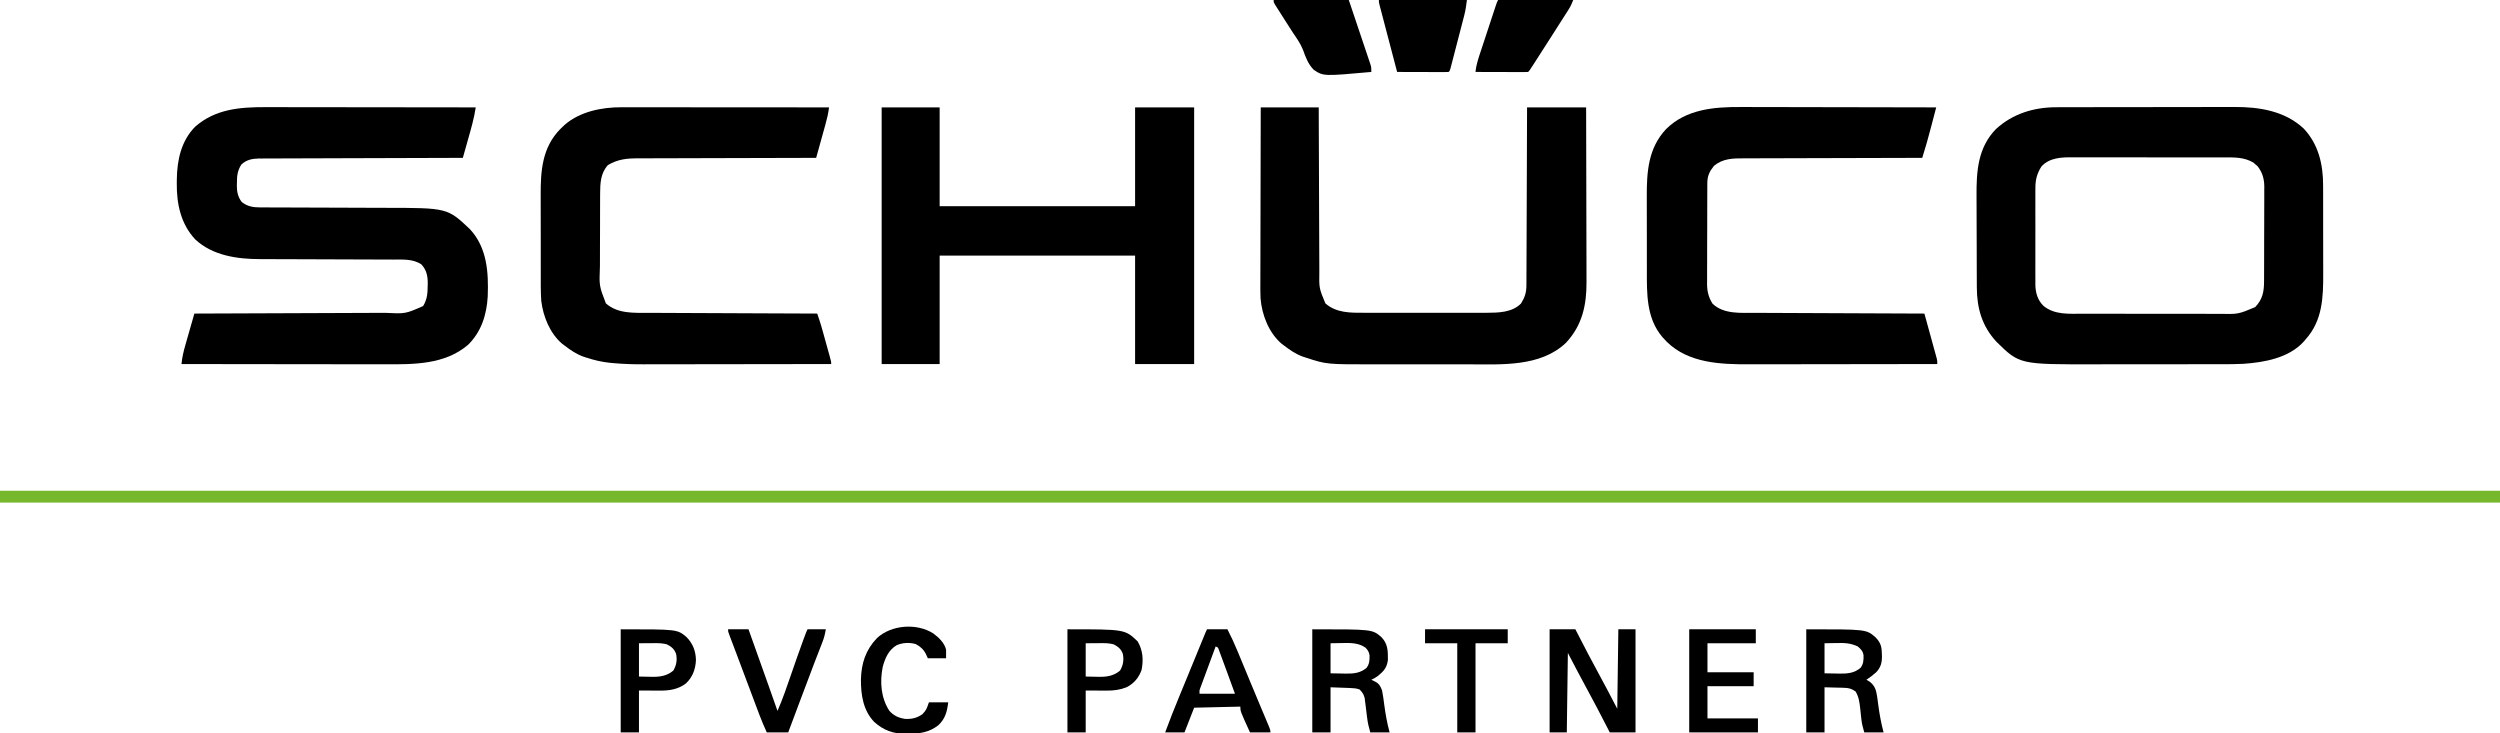 <svg xmlns="http://www.w3.org/2000/svg" width="2328" height="683"><path d="M0 0 C1.156 -0.004 1.156 -0.004 2.336 -0.009 C4.897 -0.018 7.458 -0.019 10.019 -0.021 C11.865 -0.025 13.71 -0.03 15.556 -0.036 C20.556 -0.049 25.557 -0.055 30.557 -0.06 C33.688 -0.063 36.82 -0.067 39.951 -0.071 C49.768 -0.085 59.586 -0.095 69.403 -0.098 C80.697 -0.103 91.991 -0.12 103.285 -0.149 C112.04 -0.171 120.794 -0.181 129.549 -0.182 C134.766 -0.184 139.982 -0.189 145.199 -0.207 C150.115 -0.224 155.031 -0.226 159.946 -0.217 C161.737 -0.216 163.528 -0.221 165.319 -0.231 C188.639 -0.353 212.493 3.342 230.189 19.89 C243.944 34.573 248.262 53.291 248.214 72.897 C248.222 74.558 248.222 74.558 248.229 76.253 C248.243 79.877 248.242 83.501 248.24 87.125 C248.244 89.67 248.248 92.215 248.253 94.761 C248.26 100.083 248.26 105.405 248.255 110.727 C248.249 116.837 248.261 122.947 248.282 129.057 C248.302 134.983 248.305 140.91 248.302 146.837 C248.302 149.335 248.307 151.834 248.318 154.333 C248.397 176.723 247.792 198.596 231.939 216.14 C231.442 216.741 230.944 217.342 230.431 217.961 C216.553 233.513 193.524 237.585 173.863 238.935 C167.059 239.292 160.256 239.288 153.445 239.286 C151.841 239.289 150.238 239.292 148.635 239.296 C144.32 239.305 140.006 239.307 135.691 239.308 C132.983 239.308 130.275 239.311 127.566 239.313 C118.082 239.322 108.598 239.327 99.114 239.326 C90.332 239.325 81.55 239.336 72.769 239.351 C65.181 239.365 57.593 239.37 50.005 239.369 C45.495 239.369 40.985 239.372 36.474 239.382 C-34.433 239.539 -34.433 239.539 -55.951 218.418 C-69.394 203.905 -74.189 187.214 -74.238 167.713 C-74.244 166.569 -74.251 165.425 -74.258 164.247 C-74.277 160.465 -74.289 156.684 -74.299 152.902 C-74.303 151.605 -74.307 150.308 -74.311 148.971 C-74.33 142.806 -74.345 136.641 -74.353 130.475 C-74.363 123.403 -74.389 116.332 -74.43 109.26 C-74.46 103.767 -74.475 98.273 -74.478 92.78 C-74.48 89.512 -74.491 86.245 -74.514 82.978 C-74.669 60.035 -73.439 37.813 -56.494 20.383 C-40.85 5.968 -21.031 -0.026 0 0 Z M-14.061 55.14 C-18.441 62.085 -19.794 67.905 -19.708 76.031 C-19.717 77.07 -19.725 78.109 -19.734 79.179 C-19.756 82.583 -19.742 85.986 -19.725 89.39 C-19.728 91.774 -19.733 94.157 -19.739 96.54 C-19.747 101.523 -19.736 106.505 -19.713 111.488 C-19.684 117.857 -19.701 124.224 -19.73 130.593 C-19.749 135.51 -19.743 140.428 -19.73 145.345 C-19.727 147.693 -19.731 150.04 -19.742 152.388 C-19.755 155.676 -19.735 158.962 -19.708 162.25 C-19.723 163.687 -19.723 163.687 -19.738 165.154 C-19.621 172.741 -17.635 179.673 -12.054 185.087 C-1.658 193.45 11.437 192.291 24.091 192.286 C25.61 192.289 27.128 192.292 28.647 192.296 C32.751 192.305 36.854 192.307 40.958 192.308 C43.527 192.308 46.097 192.311 48.666 192.313 C57.647 192.322 66.628 192.327 75.609 192.326 C83.954 192.325 92.299 192.336 100.644 192.351 C107.832 192.365 115.019 192.37 122.207 192.369 C126.49 192.369 130.772 192.372 135.055 192.382 C139.086 192.392 143.117 192.392 147.148 192.385 C148.618 192.384 150.089 192.386 151.559 192.392 C169.114 192.756 169.114 192.756 184.939 186.14 C191.94 178.827 193.239 171.695 193.23 161.872 C193.236 160.851 193.243 159.831 193.25 158.78 C193.269 155.414 193.273 152.049 193.275 148.683 C193.282 146.337 193.288 143.991 193.295 141.644 C193.307 136.727 193.311 131.811 193.31 126.894 C193.31 120.606 193.337 114.319 193.371 108.031 C193.394 103.185 193.398 98.338 193.397 93.492 C193.399 91.174 193.408 88.857 193.423 86.539 C193.443 83.292 193.437 80.045 193.425 76.797 C193.436 75.848 193.448 74.899 193.459 73.92 C193.391 66.628 191.689 60.615 187.115 54.836 C186.5 54.318 185.885 53.799 185.252 53.265 C184.65 52.732 184.048 52.198 183.428 51.648 C174.602 46.301 165.338 46.706 155.379 46.736 C153.709 46.731 152.039 46.724 150.369 46.716 C145.855 46.698 141.341 46.699 136.826 46.705 C133.049 46.708 129.272 46.702 125.494 46.695 C116.58 46.681 107.665 46.683 98.751 46.694 C89.571 46.706 80.393 46.692 71.214 46.665 C63.315 46.643 55.417 46.636 47.519 46.642 C42.809 46.645 38.1 46.643 33.39 46.626 C28.96 46.61 24.53 46.614 20.1 46.633 C18.481 46.637 16.861 46.634 15.241 46.623 C4.731 46.56 -6.42 46.844 -14.061 55.14 Z " fill="#000000" transform="translate(1915.061,99.86)"></path><path d="M0 0 C2.14 0.001 4.279 0 6.419 -0.001 C12.197 -0.001 17.975 0.01 23.753 0.024 C29.803 0.037 35.853 0.038 41.903 0.04 C53.345 0.047 64.788 0.063 76.23 0.083 C89.263 0.105 102.295 0.116 115.328 0.126 C142.125 0.147 168.921 0.182 195.718 0.227 C194.228 10.356 191.377 20.086 188.593 29.915 C188.12 31.599 187.647 33.283 187.175 34.967 C186.028 39.055 184.874 43.142 183.718 47.227 C182.715 47.229 181.712 47.232 180.679 47.234 C156.275 47.293 131.871 47.369 107.467 47.463 C95.665 47.508 83.863 47.547 72.062 47.573 C61.775 47.596 51.488 47.63 41.201 47.676 C35.755 47.7 30.308 47.718 24.862 47.725 C19.734 47.731 14.606 47.751 9.477 47.781 C7.597 47.79 5.717 47.794 3.837 47.792 C1.265 47.79 -1.307 47.807 -3.879 47.828 C-4.988 47.821 -4.988 47.821 -6.12 47.814 C-12.347 47.898 -18.108 49.053 -22.657 53.602 C-26.186 59.302 -26.647 63.967 -26.657 70.54 C-26.694 71.764 -26.694 71.764 -26.731 73.014 C-26.759 78.801 -25.747 83.485 -22.282 88.227 C-17.011 92.469 -11.723 93.35 -5.159 93.365 C-3.902 93.371 -2.645 93.376 -1.349 93.382 C0.042 93.383 1.432 93.384 2.823 93.385 C4.291 93.389 5.758 93.395 7.225 93.4 C10.387 93.411 13.548 93.42 16.71 93.426 C21.727 93.437 26.743 93.457 31.76 93.479 C46.028 93.541 60.295 93.595 74.563 93.628 C82.442 93.647 90.321 93.676 98.2 93.716 C102.36 93.737 106.521 93.753 110.681 93.755 C169.345 93.797 169.345 93.797 190.429 113.743 C206.363 131.036 207.722 153.954 206.886 176.295 C205.905 193.365 200.935 209.285 188.401 221.481 C166.697 239.841 137.884 239.559 110.965 239.454 C108.883 239.454 106.801 239.454 104.719 239.455 C99.14 239.456 93.561 239.444 87.981 239.43 C82.124 239.417 76.266 239.416 70.409 239.414 C59.349 239.408 48.289 239.391 37.23 239.371 C24.625 239.349 12.02 239.338 -0.585 239.328 C-26.484 239.307 -52.383 239.272 -78.282 239.227 C-77.679 233.227 -76.456 227.7 -74.778 221.915 C-74.536 221.06 -74.293 220.206 -74.043 219.326 C-73.274 216.625 -72.497 213.926 -71.72 211.227 C-71.194 209.385 -70.668 207.542 -70.144 205.7 C-68.863 201.207 -67.574 196.717 -66.282 192.227 C-65.294 192.224 -64.307 192.22 -63.289 192.217 C-39.217 192.136 -15.144 192.044 8.928 191.94 C20.569 191.889 32.21 191.843 43.851 191.805 C54.002 191.772 64.152 191.732 74.302 191.684 C79.673 191.659 85.044 191.637 90.415 191.624 C95.479 191.611 100.542 191.589 105.605 191.56 C107.456 191.551 109.307 191.545 111.157 191.543 C130.206 192.486 130.206 192.486 146.718 185.227 C150.486 178.989 150.921 173.569 150.968 166.477 C150.988 165.704 151.009 164.93 151.03 164.133 C151.077 157.199 149.915 151.577 145.03 146.352 C137.062 141.24 128.232 141.932 119.079 141.94 C117.603 141.934 116.127 141.927 114.651 141.919 C111.484 141.904 108.317 141.896 105.15 141.892 C100.13 141.885 95.11 141.863 90.09 141.839 C79.424 141.79 68.759 141.758 58.093 141.727 C46.596 141.694 35.099 141.658 23.603 141.603 C18.626 141.58 13.649 141.566 8.672 141.559 C5.557 141.553 2.442 141.539 -0.672 141.523 C-2.101 141.517 -3.531 141.515 -4.96 141.516 C-26.184 141.529 -49.284 138.293 -65.442 123.192 C-78.961 108.755 -82.883 90.044 -82.657 70.79 C-82.646 69.518 -82.634 68.246 -82.622 66.935 C-82.31 49.023 -78.553 31.397 -65.509 18.176 C-46.734 1.74 -23.892 -0.089 0 0 Z " fill="#000000" transform="translate(247.282,99.773)"></path><path d="M0 0 C17.82 0 35.64 0 54 0 C54 30.36 54 60.72 54 92 C114.06 92 174.12 92 236 92 C236 61.64 236 31.28 236 0 C254.15 0 272.3 0 291 0 C291 78.87 291 157.74 291 239 C272.85 239 254.7 239 236 239 C236 205.67 236 172.34 236 138 C175.94 138 115.88 138 54 138 C54 171.33 54 204.66 54 239 C36.18 239 18.36 239 0 239 C0 160.13 0 81.26 0 0 Z " fill="#000000" transform="translate(821,100)"></path><path d="M0 0 C17.82 0 35.64 0 54 0 C54.015 4.996 54.029 9.992 54.044 15.14 C54.095 31.66 54.161 48.18 54.236 64.701 C54.281 74.715 54.32 84.73 54.346 94.745 C54.369 103.477 54.403 112.21 54.449 120.942 C54.473 125.563 54.491 130.183 54.498 134.804 C54.504 139.16 54.524 143.517 54.554 147.874 C54.563 149.465 54.567 151.056 54.565 152.648 C54.308 168.354 54.308 168.354 60.188 182.5 C70.363 191.545 83.772 191.302 96.748 191.259 C98.067 191.262 99.385 191.266 100.744 191.269 C104.325 191.278 107.905 191.275 111.486 191.269 C115.256 191.264 119.026 191.268 122.796 191.271 C129.123 191.275 135.451 191.27 141.779 191.261 C149.066 191.25 156.352 191.253 163.639 191.264 C169.927 191.274 176.214 191.275 182.501 191.27 C186.243 191.266 189.985 191.266 193.726 191.273 C197.902 191.28 202.077 191.27 206.252 191.259 C207.471 191.263 208.69 191.267 209.946 191.271 C221.193 191.216 233.884 191.116 242.312 182.688 C245.955 176.887 247.374 172.452 247.399 165.59 C247.405 164.878 247.412 164.166 247.419 163.432 C247.437 161.062 247.435 158.694 247.432 156.324 C247.441 154.619 247.452 152.914 247.463 151.208 C247.491 146.591 247.5 141.974 247.506 137.357 C247.516 132.526 247.542 127.697 247.566 122.867 C247.61 113.726 247.638 104.585 247.661 95.445 C247.689 85.036 247.732 74.627 247.778 64.219 C247.871 42.812 247.94 21.406 248 0 C266.15 0 284.3 0 303 0 C303.068 22.949 303.123 45.898 303.155 68.848 C303.171 79.505 303.192 90.162 303.226 100.819 C303.256 110.113 303.276 119.407 303.282 128.701 C303.286 133.617 303.295 138.533 303.317 143.449 C303.338 148.087 303.344 152.726 303.339 157.364 C303.34 159.056 303.346 160.747 303.358 162.439 C303.498 183.952 299.392 203.065 284.188 219.25 C260.528 241.82 224.089 239.32 193.879 239.269 C189.881 239.263 185.883 239.268 181.885 239.271 C175.178 239.275 168.471 239.27 161.764 239.261 C154.07 239.25 146.376 239.253 138.682 239.264 C132.011 239.274 125.34 239.275 118.67 239.27 C114.714 239.266 110.758 239.266 106.802 239.273 C61.321 239.339 61.321 239.339 42 233 C41.08 232.702 40.159 232.404 39.211 232.098 C32.741 229.764 27.436 226.166 22 222 C21.16 221.37 20.319 220.739 19.453 220.09 C7.532 209.934 1.098 193.265 -0.17 177.941 C-0.429 172.592 -0.377 167.241 -0.341 161.887 C-0.34 160.112 -0.34 158.336 -0.342 156.561 C-0.343 151.785 -0.325 147.009 -0.304 142.233 C-0.285 137.226 -0.284 132.218 -0.28 127.211 C-0.271 117.748 -0.246 108.286 -0.216 98.823 C-0.182 88.042 -0.166 77.26 -0.151 66.479 C-0.12 44.319 -0.065 22.16 0 0 Z " fill="#000000" transform="translate(1174,100)"></path><path d="M0 0 C2.002 0.001 4.005 0 6.007 -0.001 C11.389 -0.002 16.77 0.015 22.151 0.036 C27.795 0.055 33.439 0.057 39.083 0.06 C49.746 0.07 60.409 0.094 71.072 0.125 C83.222 0.158 95.372 0.175 107.523 0.19 C132.494 0.221 157.464 0.274 182.435 0.341 C181.23 4.946 180.022 9.55 178.81 14.153 C178.4 15.713 177.99 17.273 177.582 18.833 C175.077 28.409 172.447 37.909 169.435 47.341 C168.05 47.343 168.05 47.343 166.636 47.345 C144.143 47.382 121.649 47.441 99.155 47.524 C88.277 47.564 77.399 47.597 66.521 47.612 C57.038 47.625 47.555 47.652 38.071 47.695 C33.052 47.718 28.033 47.733 23.013 47.732 C18.284 47.732 13.554 47.75 8.825 47.782 C7.094 47.79 5.363 47.792 3.632 47.786 C-6.757 47.757 -16.135 47.835 -24.502 54.778 C-28.692 59.983 -30.679 64.12 -30.705 70.792 C-30.711 71.678 -30.717 72.564 -30.722 73.476 C-30.724 74.441 -30.725 75.405 -30.726 76.398 C-30.731 77.42 -30.736 78.441 -30.741 79.494 C-30.755 82.875 -30.762 86.256 -30.768 89.637 C-30.774 91.989 -30.779 94.341 -30.785 96.692 C-30.796 101.625 -30.801 106.558 -30.805 111.491 C-30.81 117.804 -30.834 124.116 -30.863 130.429 C-30.882 135.288 -30.887 140.147 -30.888 145.006 C-30.891 147.333 -30.899 149.66 -30.912 151.986 C-30.93 155.246 -30.928 158.505 -30.921 161.765 C-30.93 162.722 -30.94 163.678 -30.949 164.663 C-30.905 171.713 -29.616 176.997 -25.877 183.091 C-15.595 193.095 0.522 191.643 13.862 191.659 C15.588 191.669 17.314 191.679 19.04 191.69 C23.69 191.717 28.34 191.732 32.99 191.745 C37.862 191.761 42.735 191.788 47.608 191.813 C56.819 191.86 66.03 191.897 75.241 191.93 C85.735 191.968 96.228 192.018 106.722 192.068 C128.293 192.171 149.864 192.26 171.435 192.341 C173.15 198.55 174.858 204.762 176.562 210.975 C177.143 213.089 177.725 215.202 178.308 217.315 C179.146 220.35 179.979 223.386 180.81 226.423 C181.073 227.37 181.335 228.317 181.606 229.292 C181.846 230.173 182.086 231.054 182.334 231.961 C182.547 232.736 182.76 233.511 182.98 234.309 C183.435 236.341 183.435 236.341 183.435 239.341 C158.764 239.387 134.093 239.423 109.422 239.444 C97.965 239.454 86.508 239.468 75.051 239.491 C65.056 239.511 55.061 239.524 45.065 239.529 C39.781 239.531 34.497 239.537 29.213 239.552 C24.222 239.566 19.231 239.57 14.24 239.567 C12.425 239.567 10.61 239.571 8.795 239.579 C-18.094 239.688 -48.107 238.651 -68.459 218.606 C-69.501 217.485 -69.501 217.485 -70.565 216.341 C-71.208 215.655 -71.851 214.969 -72.514 214.262 C-87.616 196.573 -87.032 173.561 -86.998 151.696 C-87.003 149.115 -87.008 146.534 -87.014 143.953 C-87.023 138.563 -87.021 133.173 -87.011 127.783 C-86.999 121.602 -87.013 115.421 -87.04 109.24 C-87.065 103.234 -87.067 97.228 -87.061 91.222 C-87.061 88.694 -87.067 86.166 -87.079 83.638 C-87.178 60.461 -85.779 38.205 -69.029 20.472 C-50.503 2.105 -24.631 -0.148 0 0 Z " fill="#000000" transform="translate(1620.565,99.659)"></path><path d="M0 0 C0.832 -0.001 1.663 -0.002 2.52 -0.003 C5.287 -0.004 8.054 0.001 10.82 0.007 C12.812 0.007 14.803 0.007 16.794 0.006 C22.186 0.006 27.578 0.012 32.97 0.019 C38.61 0.025 44.25 0.026 49.89 0.027 C60.564 0.03 71.239 0.038 81.913 0.048 C94.067 0.059 106.222 0.065 118.377 0.07 C143.374 0.08 168.372 0.098 193.369 0.12 C192.702 5.772 191.402 11.08 189.865 16.554 C189.623 17.432 189.38 18.31 189.13 19.214 C188.359 21.997 187.583 24.777 186.807 27.558 C186.281 29.453 185.756 31.348 185.231 33.243 C183.948 37.87 182.66 42.496 181.369 47.12 C179.984 47.122 179.984 47.122 178.57 47.125 C156.077 47.161 133.583 47.221 111.089 47.304 C100.211 47.344 89.333 47.376 78.455 47.391 C68.972 47.404 59.488 47.431 50.005 47.475 C44.986 47.497 39.966 47.513 34.947 47.512 C30.218 47.511 25.488 47.529 20.759 47.561 C19.028 47.57 17.297 47.572 15.566 47.566 C5.043 47.536 -3.261 48.381 -12.506 53.808 C-19.352 61.258 -19.779 70.807 -19.792 80.423 C-19.797 81.341 -19.802 82.259 -19.807 83.205 C-19.821 86.232 -19.828 89.258 -19.834 92.284 C-19.84 94.399 -19.845 96.514 -19.851 98.629 C-19.862 103.063 -19.867 107.496 -19.871 111.929 C-19.876 117.585 -19.9 123.24 -19.929 128.895 C-19.948 133.265 -19.953 137.636 -19.954 142.006 C-19.957 144.089 -19.965 146.173 -19.978 148.256 C-20.719 166.258 -20.719 166.258 -14.443 182.62 C-3.381 192.454 11.734 191.422 25.704 191.439 C27.42 191.448 29.136 191.459 30.852 191.47 C35.475 191.497 40.098 191.512 44.722 191.525 C49.566 191.541 54.411 191.567 59.256 191.593 C68.414 191.64 77.572 191.676 86.73 191.71 C97.163 191.748 107.596 191.797 118.029 191.848 C139.476 191.951 160.922 192.04 182.369 192.12 C182.844 193.53 183.318 194.941 183.791 196.352 C184.054 197.137 184.318 197.923 184.59 198.732 C185.785 202.393 186.823 206.093 187.85 209.804 C188.067 210.585 188.285 211.367 188.509 212.172 C188.963 213.805 189.416 215.437 189.868 217.07 C190.562 219.577 191.261 222.082 191.961 224.587 C192.403 226.18 192.846 227.773 193.287 229.366 C193.601 230.49 193.601 230.49 193.922 231.636 C195.369 236.89 195.369 236.89 195.369 239.12 C170.698 239.167 146.027 239.202 121.356 239.224 C109.899 239.234 98.442 239.248 86.985 239.271 C76.99 239.291 66.995 239.304 56.999 239.308 C51.715 239.311 46.431 239.317 41.147 239.332 C36.156 239.345 31.165 239.349 26.174 239.346 C24.359 239.347 22.544 239.351 20.729 239.359 C11.146 239.398 1.676 239.108 -7.87 238.223 C-8.725 238.145 -9.581 238.066 -10.463 237.985 C-18.122 237.206 -25.305 235.524 -32.631 233.12 C-33.551 232.822 -34.472 232.525 -35.42 232.218 C-41.889 229.884 -47.195 226.286 -52.631 222.12 C-53.471 221.49 -54.312 220.86 -55.178 220.21 C-66.63 210.454 -72.888 194.772 -74.631 180.12 C-75.213 170.973 -75.078 161.789 -75.064 152.628 C-75.068 150.629 -75.071 148.631 -75.076 146.632 C-75.09 140.361 -75.088 134.09 -75.077 127.819 C-75.065 121.397 -75.079 114.975 -75.106 108.552 C-75.128 102.994 -75.135 97.436 -75.129 91.878 C-75.126 88.578 -75.13 85.278 -75.145 81.978 C-75.239 59.131 -73.806 37.598 -56.924 20.292 C-56.167 19.575 -55.41 18.859 -54.631 18.12 C-53.967 17.486 -53.303 16.852 -52.619 16.198 C-38.451 4 -18.192 -0.069 0 0 Z " fill="#000000" transform="translate(578.631,99.88)"></path><path d="M0 0 C768.24 0 1536.48 0 2328 0 C2328 3.63 2328 7.26 2328 11 C1559.76 11 791.52 11 0 11 C0 7.37 0 3.74 0 0 Z " fill="#77B72B" transform="translate(0,457)"></path><path d="M0 0 C7.92 0 15.84 0 24 0 C24.944 1.838 25.887 3.676 26.859 5.57 C32.857 17.234 38.87 28.881 45.188 40.375 C51.275 51.503 57.133 62.755 63 74 C63.33 49.58 63.66 25.16 64 0 C69.28 0 74.56 0 80 0 C80 31.68 80 63.36 80 96 C72.08 96 64.16 96 56 96 C55.056 94.162 54.113 92.324 53.141 90.43 C47.143 78.766 41.13 67.119 34.812 55.625 C28.725 44.497 22.867 33.245 17 22 C16.67 46.42 16.34 70.84 16 96 C10.72 96 5.44 96 0 96 C0 64.32 0 32.64 0 0 Z " fill="#000000" transform="translate(1443,586)"></path><path d="M0 0 C27.06 0 54.12 0 82 0 C81.368 5.055 80.775 9.388 79.525 14.217 C79.228 15.374 78.931 16.531 78.625 17.724 C78.306 18.948 77.986 20.172 77.656 21.434 C77.327 22.707 76.998 23.981 76.659 25.293 C75.966 27.973 75.27 30.651 74.571 33.329 C73.674 36.766 72.785 40.206 71.898 43.646 C71.05 46.93 70.197 50.213 69.344 53.496 C69.024 54.735 68.704 55.973 68.375 57.249 C68.078 58.384 67.781 59.519 67.475 60.689 C67.213 61.693 66.952 62.697 66.683 63.732 C66 66 66 66 65 67 C63.496 67.093 61.987 67.117 60.48 67.114 C59.039 67.113 59.039 67.113 57.568 67.113 C56.524 67.108 55.479 67.103 54.402 67.098 C53.338 67.096 52.274 67.095 51.178 67.093 C47.765 67.088 44.351 67.075 40.938 67.062 C38.63 67.057 36.322 67.053 34.014 67.049 C28.342 67.038 22.671 67.021 17 67 C14.781 58.56 12.564 50.12 10.35 41.679 C9.323 37.759 8.294 33.84 7.263 29.922 C6.269 26.142 5.277 22.362 4.287 18.582 C3.908 17.137 3.529 15.693 3.148 14.249 C2.617 12.231 2.088 10.213 1.561 8.194 C1.259 7.044 0.957 5.893 0.645 4.708 C0 2 0 2 0 0 Z " fill="#000000" transform="translate(1284,0)"></path><path d="M0 0 C23.1 0 46.2 0 70 0 C73.465 10.312 76.93 20.625 80.5 31.25 C82.145 36.129 82.145 36.129 83.822 41.106 C84.684 43.68 85.545 46.254 86.406 48.828 C86.632 49.495 86.858 50.162 87.091 50.85 C87.757 52.819 88.415 54.79 89.072 56.763 C89.445 57.873 89.818 58.983 90.203 60.127 C91 63 91 63 91 67 C46.353 71.012 46.353 71.012 37.417 65.047 C32.187 59.823 29.805 53.341 27.38 46.469 C24.991 40.464 21.293 35.332 17.688 30 C16.352 27.93 15.023 25.855 13.699 23.777 C13.073 22.8 12.447 21.823 11.802 20.816 C9.192 16.737 6.586 12.656 4 8.562 C3.585 7.912 3.169 7.262 2.741 6.592 C0 2.231 0 2.231 0 0 Z " fill="#000000" transform="translate(1186,0)"></path><path d="M0 0 C23.1 0 46.2 0 70 0 C68.637 3.406 67.579 5.892 65.672 8.871 C65.209 9.599 64.746 10.326 64.27 11.076 C63.517 12.245 63.517 12.245 62.75 13.438 C61.958 14.679 61.958 14.679 61.15 15.946 C60.019 17.719 58.886 19.491 57.751 21.262 C56.011 23.983 54.28 26.709 52.551 29.438 C46.642 38.759 40.694 48.054 34.688 57.312 C34.13 58.173 33.573 59.033 32.998 59.92 C32.487 60.705 31.976 61.491 31.449 62.301 C30.999 62.993 30.549 63.686 30.085 64.4 C29 66 29 66 28 67 C26.465 67.093 24.926 67.117 23.388 67.114 C22.407 67.113 21.427 67.113 20.416 67.113 C19.349 67.108 18.283 67.103 17.184 67.098 C15.554 67.096 15.554 67.096 13.892 67.093 C10.407 67.088 6.922 67.075 3.438 67.062 C1.081 67.057 -1.275 67.053 -3.631 67.049 C-9.421 67.038 -15.21 67.021 -21 67 C-20.373 59.914 -18.014 53.42 -15.781 46.699 C-15.359 45.414 -14.936 44.128 -14.515 42.842 C-13.634 40.161 -12.749 37.481 -11.862 34.802 C-10.723 31.365 -9.592 27.927 -8.462 24.488 C-7.383 21.204 -6.301 17.92 -5.219 14.637 C-4.811 13.4 -4.404 12.164 -3.984 10.89 C-3.607 9.752 -3.23 8.613 -2.842 7.44 C-2.51 6.435 -2.177 5.431 -1.835 4.395 C-1 2 -1 2 0 0 Z " fill="#000000" transform="translate(1395,0)"></path><path d="M0 0 C55.833 0 55.833 0 64.375 7.367 C69.656 12.673 70.344 16.718 70.438 24.062 C70.453 25.09 70.453 25.09 70.469 26.138 C70.369 31.858 69.006 35.881 65.062 40.047 C64.382 40.609 63.701 41.171 63 41.75 C62.319 42.322 61.639 42.895 60.938 43.484 C59.346 44.729 57.681 45.879 56 47 C56.928 47.536 57.856 48.072 58.812 48.625 C64.064 52.538 65.094 56.792 66.062 63.07 C66.385 65.42 66.698 67.772 67 70.125 C68.157 78.946 69.696 87.4 72 96 C66.06 96 60.12 96 54 96 C52.689 91.411 51.73 87.893 51.254 83.312 C51.139 82.284 51.023 81.255 50.904 80.195 C50.676 78.066 50.453 75.935 50.232 73.805 C49.577 68.027 48.956 63.063 46 58 C42.38 55.341 39.718 54.607 35.262 54.488 C33.819 54.439 33.819 54.439 32.346 54.388 C31.139 54.363 29.932 54.338 28.688 54.312 C24.831 54.209 20.974 54.106 17 54 C17 67.86 17 81.72 17 96 C11.39 96 5.78 96 0 96 C0 64.32 0 32.64 0 0 Z M17 13 C17 22.24 17 31.48 17 41 C20.63 41.062 24.26 41.124 28 41.188 C29.692 41.228 29.692 41.228 31.418 41.27 C38.672 41.33 44.629 40.766 50.438 36 C53.272 32.372 53.408 28.724 53.336 24.285 C52.757 20.346 50.933 18.567 48 16 C41.256 12.758 35.395 12.633 28 12.812 C24.37 12.874 20.74 12.936 17 13 Z " fill="#000000" transform="translate(1682,586)"></path><path d="M0 0 C55.874 0 55.874 0 64.375 7.297 C70.398 13.61 70.442 19.897 70.434 28.414 C69.727 34.254 67.538 38.005 63.062 41.75 C62.393 42.322 61.724 42.895 61.035 43.484 C59.091 44.932 57.201 45.996 55 47 C56.093 47.536 57.186 48.072 58.312 48.625 C62.273 50.568 63.445 52.905 65 57 C65.862 61.35 66.435 65.728 67 70.125 C68.157 78.946 69.696 87.4 72 96 C66.06 96 60.12 96 54 96 C52.621 91.172 51.651 87.239 51.07 82.367 C50.914 81.149 50.758 79.931 50.598 78.676 C50.282 76.135 49.974 73.593 49.676 71.051 C49.517 69.835 49.359 68.62 49.195 67.367 C49.061 66.265 48.928 65.163 48.79 64.027 C47.864 60.479 46.548 58.61 44 56 C40.952 54.984 38.653 54.802 35.457 54.684 C34.49 54.645 33.523 54.607 32.527 54.568 C31.301 54.525 30.075 54.482 28.812 54.438 C24.914 54.293 21.016 54.149 17 54 C17 67.86 17 81.72 17 96 C11.39 96 5.78 96 0 96 C0 64.32 0 32.64 0 0 Z M17 13 C17 22.24 17 31.48 17 41 C20.63 41.062 24.26 41.124 28 41.188 C29.692 41.228 29.692 41.228 31.418 41.27 C38.672 41.33 44.629 40.766 50.438 36 C53.271 32.373 53.411 28.724 53.332 24.285 C52.904 21.338 51.752 19.323 49.658 17.205 C43.121 12.455 35.165 12.615 27.438 12.812 C23.993 12.874 20.549 12.936 17 13 Z " fill="#000000" transform="translate(1222,586)"></path><path d="M0 0 C6.27 0 12.54 0 19 0 C22.395 6.643 25.496 13.314 28.336 20.211 C28.733 21.166 29.129 22.121 29.538 23.105 C30.821 26.193 32.098 29.284 33.375 32.375 C34.262 34.515 35.149 36.654 36.036 38.793 C37.382 42.04 38.728 45.286 40.073 48.533 C42.915 55.393 45.774 62.247 48.648 69.094 C49.352 70.773 50.056 72.452 50.76 74.131 C51.749 76.489 52.738 78.847 53.731 81.203 C54.631 83.34 55.527 85.478 56.422 87.617 C56.923 88.809 57.424 90.002 57.94 91.23 C59 94 59 94 59 96 C52.73 96 46.46 96 40 96 C31 76.333 31 76.333 31 72 C16.81 72.33 2.62 72.66 -12 73 C-14.97 80.59 -17.94 88.18 -21 96 C-26.94 96 -32.88 96 -39 96 C-34.767 84.544 -30.29 73.223 -25.625 61.938 C-24.934 60.26 -24.243 58.583 -23.552 56.906 C-22.477 54.293 -21.401 51.681 -20.324 49.069 C-17.685 42.669 -15.057 36.265 -12.434 29.859 C-12.065 28.959 -11.696 28.059 -11.316 27.131 C-9.877 23.618 -8.438 20.105 -7 16.592 C-6.012 14.179 -5.024 11.767 -4.035 9.355 C-3.741 8.637 -3.447 7.918 -3.144 7.177 C-1.114 2.228 -1.114 2.228 0 0 Z M8 16 C5.858 21.782 3.722 27.566 1.591 33.352 C0.866 35.321 0.138 37.289 -0.591 39.257 C-1.638 42.082 -2.679 44.91 -3.719 47.738 C-4.047 48.62 -4.375 49.501 -4.713 50.409 C-5.013 51.23 -5.314 52.05 -5.623 52.896 C-5.89 53.617 -6.156 54.339 -6.431 55.083 C-7.142 57.146 -7.142 57.146 -7 60 C3.89 60 14.78 60 26 60 C24.288 55.318 22.576 50.636 20.812 45.812 C20.284 44.365 19.755 42.917 19.21 41.425 C18.051 38.259 16.886 35.096 15.715 31.935 C15.237 30.642 14.762 29.348 14.289 28.054 C13.62 26.225 12.941 24.399 12.262 22.574 C11.873 21.522 11.485 20.47 11.085 19.385 C10.236 16.856 10.236 16.856 8 16 Z " fill="#000000" transform="translate(1124,586)"></path><path d="M0 0 C20.46 0 40.92 0 62 0 C62 4.29 62 8.58 62 13 C47.15 13 32.3 13 17 13 C17 21.91 17 30.82 17 40 C31.19 40 45.38 40 60 40 C60 44.29 60 48.58 60 53 C45.81 53 31.62 53 17 53 C17 62.9 17 72.8 17 83 C32.51 83 48.02 83 64 83 C64 87.29 64 91.58 64 96 C42.88 96 21.76 96 0 96 C0 64.32 0 32.64 0 0 Z " fill="#000000" transform="translate(1573,586)"></path><path d="M0 0 C53.486 0 53.486 0 65.312 11.188 C70.304 19.507 70.927 28.615 69 38 C66.434 45.093 61.778 50.639 54.984 53.996 C49.015 56.377 43.143 57.129 36.727 57.098 C35.165 57.094 35.165 57.094 33.573 57.09 C32.27 57.081 30.967 57.072 29.625 57.062 C25.459 57.042 21.293 57.021 17 57 C17 69.87 17 82.74 17 96 C11.39 96 5.78 96 0 96 C0 64.32 0 32.64 0 0 Z M17 13 C17 23.23 17 33.46 17 44 C21.672 44.093 21.672 44.093 26.438 44.188 C27.4 44.215 28.362 44.242 29.353 44.27 C36.788 44.341 43.232 43.364 49 38.438 C51.903 33.448 52.726 28.644 51.59 22.941 C49.93 18.32 47.25 16.21 43 14 C39.588 13.145 36.428 12.881 32.918 12.902 C32.078 12.905 31.238 12.907 30.372 12.91 C29.321 12.919 28.27 12.928 27.188 12.938 C23.826 12.958 20.464 12.979 17 13 Z " fill="#000000" transform="translate(994,586)"></path><path d="M0 0 C5.238 3.88 10.472 8.729 12.062 15.25 C12.062 17.89 12.062 20.53 12.062 23.25 C6.452 23.25 0.843 23.25 -4.938 23.25 C-5.494 22.012 -6.051 20.775 -6.625 19.5 C-8.951 14.863 -11.661 12.515 -16.188 10 C-22.184 8.365 -28.289 8.626 -34.023 11.094 C-41.517 15.62 -44.751 23.09 -46.938 31.25 C-49.745 45.099 -48.651 60.088 -40.789 72.113 C-36.816 76.698 -32.059 78.768 -26.129 79.684 C-19.934 79.967 -14.991 78.918 -9.938 75.25 C-6.277 71.589 -5.666 69.435 -3.938 64.25 C2.002 64.25 7.942 64.25 14.062 64.25 C12.994 72.8 11.302 79.649 4.812 85.625 C-3.624 92.142 -12.234 93.445 -22.562 93.5 C-23.51 93.521 -24.457 93.541 -25.434 93.562 C-37.112 93.626 -46.187 90.321 -54.879 82.504 C-65.152 71.831 -67.299 57.339 -67.24 43.144 C-66.899 27.972 -62.842 15.509 -52.316 4.445 C-38.888 -7.947 -15.439 -9.704 0 0 Z " fill="#000000" transform="translate(868.938,589.75)"></path><path d="M0 0 C52.699 0 52.699 0 61.316 7.273 C67.26 13.369 69.856 20.21 70.066 28.664 C69.673 37.123 66.984 44.588 60.688 50.438 C53.651 55.853 45.435 57.141 36.727 57.098 C35.165 57.094 35.165 57.094 33.573 57.09 C32.27 57.081 30.967 57.072 29.625 57.062 C25.459 57.042 21.293 57.021 17 57 C17 69.87 17 82.74 17 96 C11.39 96 5.78 96 0 96 C0 64.32 0 32.64 0 0 Z M17 13 C17 23.23 17 33.46 17 44 C21.672 44.093 21.672 44.093 26.438 44.188 C27.4 44.215 28.362 44.242 29.353 44.27 C36.788 44.341 43.232 43.364 49 38.438 C51.903 33.448 52.726 28.644 51.59 22.941 C49.93 18.32 47.25 16.21 43 14 C39.588 13.145 36.428 12.881 32.918 12.902 C32.078 12.905 31.238 12.907 30.372 12.91 C29.321 12.919 28.27 12.928 27.188 12.938 C23.826 12.958 20.464 12.979 17 13 Z " fill="#000000" transform="translate(578,586)"></path><path d="M0 0 C6.27 0 12.54 0 19 0 C25.262 17.328 31.441 34.684 37.562 52.062 C38.389 54.406 39.215 56.749 40.041 59.092 C42.028 64.728 44.014 70.364 46 76 C50.729 65.184 54.536 54.093 58.375 42.938 C62.143 32.014 65.922 21.098 69.914 10.254 C70.358 9.047 70.358 9.047 70.811 7.815 C72.868 2.265 72.868 2.265 74 0 C79.61 0 85.22 0 91 0 C90.236 4.584 89.447 7.838 87.797 12.055 C87.321 13.283 86.845 14.512 86.354 15.778 C85.964 16.773 85.964 16.773 85.566 17.789 C84.116 21.495 82.686 25.209 81.254 28.922 C80.933 29.753 80.612 30.585 80.281 31.442 C75.575 43.661 71.001 55.932 66.41 68.195 C65.446 70.77 64.481 73.345 63.517 75.92 C61.01 82.613 58.504 89.306 56 96 C49.4 96 42.8 96 36 96 C33.605 90.612 31.318 85.39 29.254 79.898 C29.01 79.25 28.765 78.601 28.513 77.933 C27.717 75.819 26.925 73.705 26.133 71.59 C25.57 70.094 25.007 68.598 24.444 67.102 C22.968 63.179 21.495 59.254 20.022 55.329 C18.542 51.383 17.058 47.439 15.574 43.494 C10.325 29.535 10.325 29.535 8.26 24.02 C6.945 20.508 5.62 17 4.284 13.495 C3.865 12.392 3.865 12.392 3.438 11.267 C2.902 9.855 2.363 8.443 1.821 7.033 C0 2.225 0 2.225 0 0 Z " fill="#000000" transform="translate(678,586)"></path><path d="M0 0 C25.41 0 50.82 0 77 0 C77 4.29 77 8.58 77 13 C67.1 13 57.2 13 47 13 C47 40.39 47 67.78 47 96 C41.39 96 35.78 96 30 96 C30 68.61 30 41.22 30 13 C20.1 13 10.2 13 0 13 C0 8.71 0 4.42 0 0 Z " fill="#000000" transform="translate(1327,586)"></path></svg>
